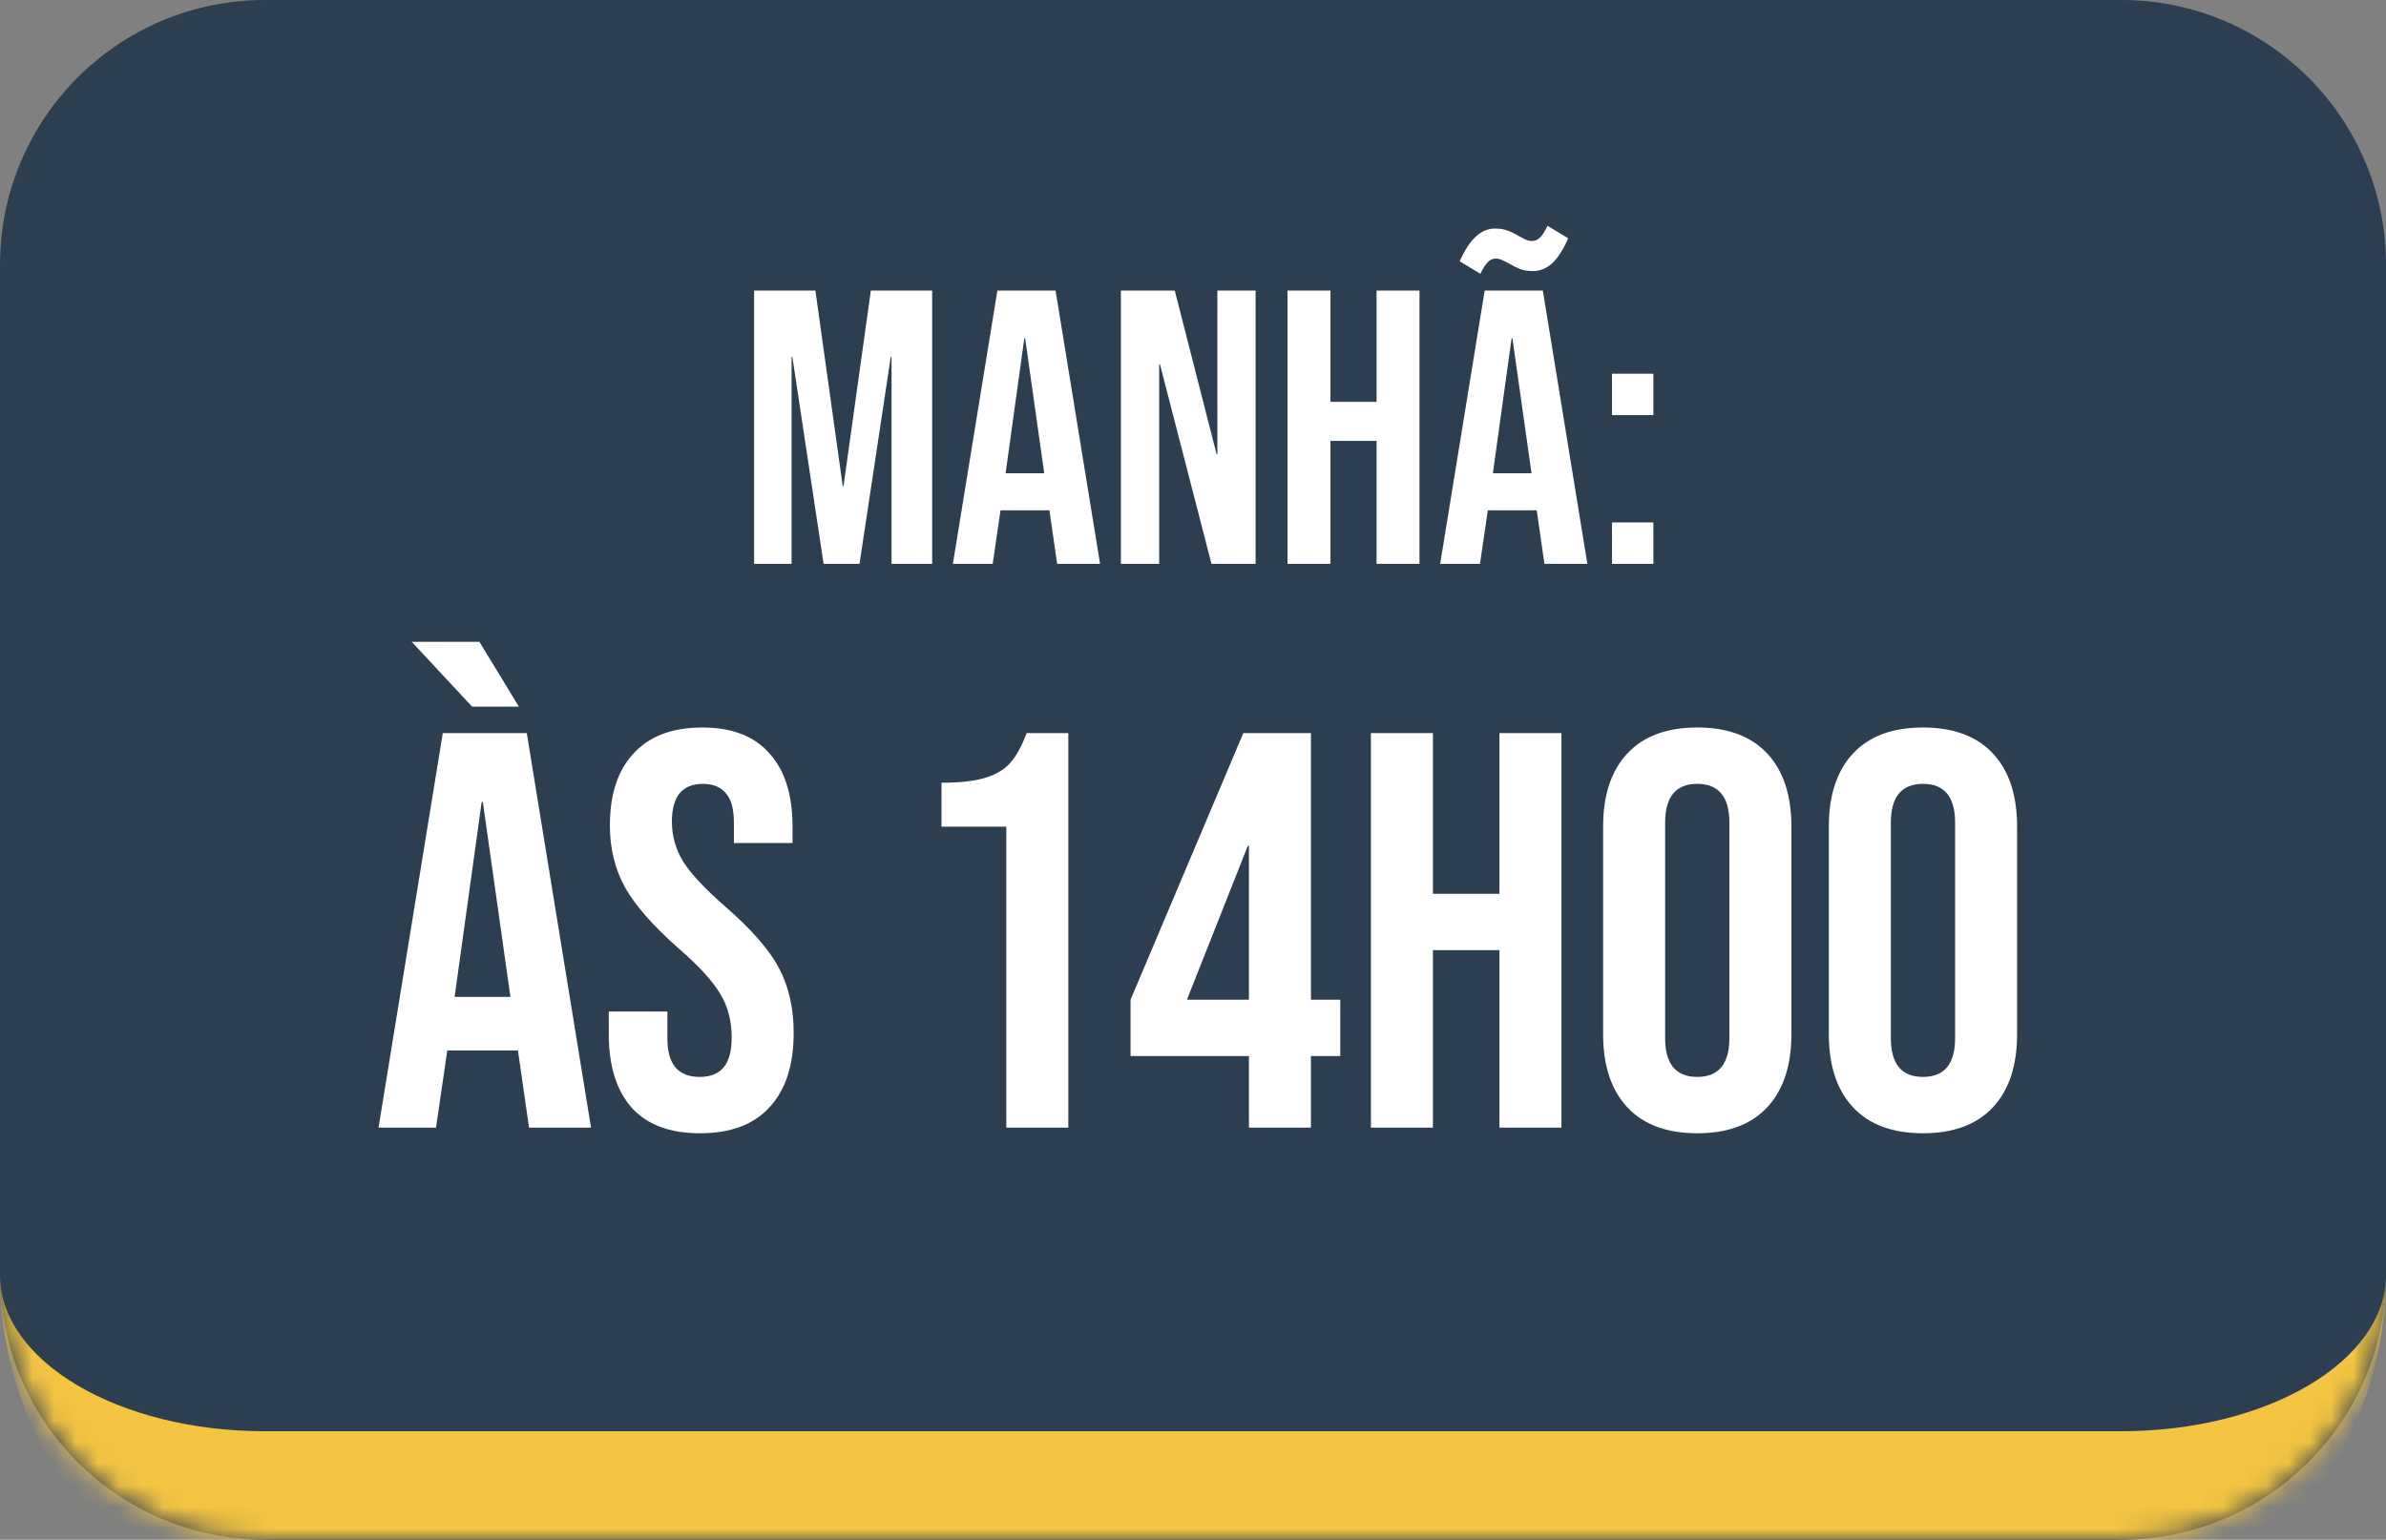 <svg xmlns="http://www.w3.org/2000/svg" width="110" height="71" viewBox="0 0 110 71" fill="none"><rect x="0" y="0" width="110" height="71" fill="#808080" stroke="none"/><mask id="path-1-inside-1_53_163" fill="white"><path d="M0 12.21C0 5.467 5.467 0 12.21 0H97.79C104.533 0 110 5.467 110 12.21V58.79C110 65.533 104.533 71 97.79 71H12.21C5.467 71 0 65.533 0 58.79V12.21Z"></path></mask><path d="M0 12.21C0 5.467 5.467 0 12.21 0H97.79C104.533 0 110 5.467 110 12.21V58.79C110 65.533 104.533 71 97.79 71H12.21C5.467 71 0 65.533 0 58.79V12.21Z" fill="#2C3E50"></path><path d="M0 0H110H0ZM110 58.79C110 68.295 102.295 76 92.79 76H17.21C7.705 76 0 68.295 0 58.79C0 62.772 5.467 66 12.21 66H97.79C104.533 66 110 62.772 110 58.79ZM0 71V0V71ZM110 0V71V0Z" fill="#F4C542" mask="url(#path-1-inside-1_53_163)"></path><path d="M34.766 13.4H37.592L38.852 22.418H38.888L40.148 13.4H42.974V26H41.102V16.46H41.066L39.626 26H37.97L36.53 16.46H36.494V26H34.766V13.4ZM45.982 13.4H48.664L50.716 26H48.736L48.376 23.498V23.534H46.126L45.766 26H43.93L45.982 13.4ZM48.142 21.824L47.26 15.596H47.224L46.36 21.824H48.142ZM51.676 13.4H54.16L56.087 20.942H56.123V13.4H57.886V26H55.852L53.477 16.802H53.441V26H51.676V13.4ZM59.358 13.4H61.338V18.53H63.462V13.4H65.442V26H63.462V20.33H61.338V26H59.358V13.4ZM68.447 13.4H71.129L73.181 26H71.201L70.841 23.498V23.534H68.591L68.231 26H66.395L68.447 13.4ZM70.607 21.824L69.725 15.596H69.689L68.825 21.824H70.607ZM67.295 12.05C67.523 11.534 67.769 11.156 68.033 10.916C68.297 10.664 68.597 10.538 68.933 10.538C69.149 10.538 69.335 10.568 69.491 10.628C69.659 10.688 69.833 10.772 70.013 10.88C70.121 10.94 70.223 10.994 70.319 11.042C70.427 11.09 70.529 11.114 70.625 11.114C70.769 11.114 70.895 11.06 71.003 10.952C71.111 10.844 71.225 10.664 71.345 10.412L72.299 10.988C72.071 11.504 71.825 11.888 71.561 12.14C71.297 12.38 70.997 12.5 70.661 12.5C70.445 12.5 70.253 12.47 70.085 12.41C69.929 12.35 69.761 12.266 69.581 12.158C69.473 12.098 69.365 12.044 69.257 11.996C69.161 11.948 69.065 11.924 68.969 11.924C68.825 11.924 68.699 11.978 68.591 12.086C68.483 12.194 68.369 12.374 68.249 12.626L67.295 12.05ZM74.317 17.234H76.225V19.142H74.317V17.234ZM74.317 24.092H76.225V26H74.317V24.092ZM20.413 33.808H24.286L27.248 52H24.39L23.87 48.388V48.44H20.621L20.102 52H17.451L20.413 33.808ZM23.532 45.971L22.259 36.979H22.207L20.959 45.971H23.532ZM18.984 29.598H22.103L23.922 32.587H21.765L18.984 29.598ZM32.276 52.26C30.89 52.26 29.841 51.87 29.131 51.09C28.421 50.293 28.066 49.159 28.066 47.686V46.646H30.768V47.894C30.768 49.072 31.262 49.661 32.25 49.661C32.735 49.661 33.099 49.522 33.341 49.245C33.601 48.951 33.731 48.483 33.731 47.842C33.731 47.08 33.558 46.413 33.211 45.841C32.865 45.252 32.224 44.55 31.288 43.736C30.11 42.696 29.287 41.761 28.819 40.929C28.351 40.08 28.117 39.127 28.117 38.07C28.117 36.632 28.481 35.523 29.209 34.744C29.937 33.947 30.994 33.548 32.38 33.548C33.748 33.548 34.779 33.947 35.472 34.744C36.183 35.523 36.538 36.649 36.538 38.122V38.876H33.835V37.94C33.835 37.316 33.714 36.866 33.471 36.589C33.229 36.294 32.873 36.147 32.406 36.147C31.453 36.147 30.976 36.727 30.976 37.888C30.976 38.547 31.149 39.162 31.496 39.733C31.86 40.305 32.51 40.998 33.445 41.812C34.641 42.852 35.464 43.796 35.914 44.645C36.364 45.494 36.59 46.49 36.59 47.634C36.59 49.124 36.217 50.267 35.472 51.064C34.745 51.861 33.679 52.26 32.276 52.26ZM46.393 38.122H43.405V36.095C44.219 36.095 44.869 36.026 45.354 35.887C45.856 35.748 46.255 35.523 46.549 35.211C46.844 34.882 47.104 34.414 47.329 33.808H49.252V52H46.393V38.122ZM57.579 48.7H52.121V46.101L57.319 33.808H60.437V46.101H61.789V48.7H60.437V52H57.579V48.7ZM57.579 46.101V39.006H57.527L54.72 46.101H57.579ZM63.202 33.808H66.061V41.215H69.128V33.808H71.986V52H69.128V43.814H66.061V52H63.202V33.808ZM78.248 52.26C76.844 52.26 75.77 51.861 75.025 51.064C74.28 50.267 73.907 49.141 73.907 47.686V38.122C73.907 36.667 74.28 35.541 75.025 34.744C75.77 33.947 76.844 33.548 78.248 33.548C79.651 33.548 80.725 33.947 81.47 34.744C82.215 35.541 82.588 36.667 82.588 38.122V47.686C82.588 49.141 82.215 50.267 81.47 51.064C80.725 51.861 79.651 52.26 78.248 52.26ZM78.248 49.661C79.235 49.661 79.729 49.063 79.729 47.868V37.94C79.729 36.745 79.235 36.147 78.248 36.147C77.26 36.147 76.766 36.745 76.766 37.94V47.868C76.766 49.063 77.26 49.661 78.248 49.661ZM88.653 52.26C87.25 52.26 86.176 51.861 85.431 51.064C84.686 50.267 84.313 49.141 84.313 47.686V38.122C84.313 36.667 84.686 35.541 85.431 34.744C86.176 33.947 87.25 33.548 88.653 33.548C90.057 33.548 91.131 33.947 91.876 34.744C92.621 35.541 92.993 36.667 92.993 38.122V47.686C92.993 49.141 92.621 50.267 91.876 51.064C91.131 51.861 90.057 52.26 88.653 52.26ZM88.653 49.661C89.641 49.661 90.135 49.063 90.135 47.868V37.94C90.135 36.745 89.641 36.147 88.653 36.147C87.666 36.147 87.172 36.745 87.172 37.94V47.868C87.172 49.063 87.666 49.661 88.653 49.661Z" fill="white"></path></svg>